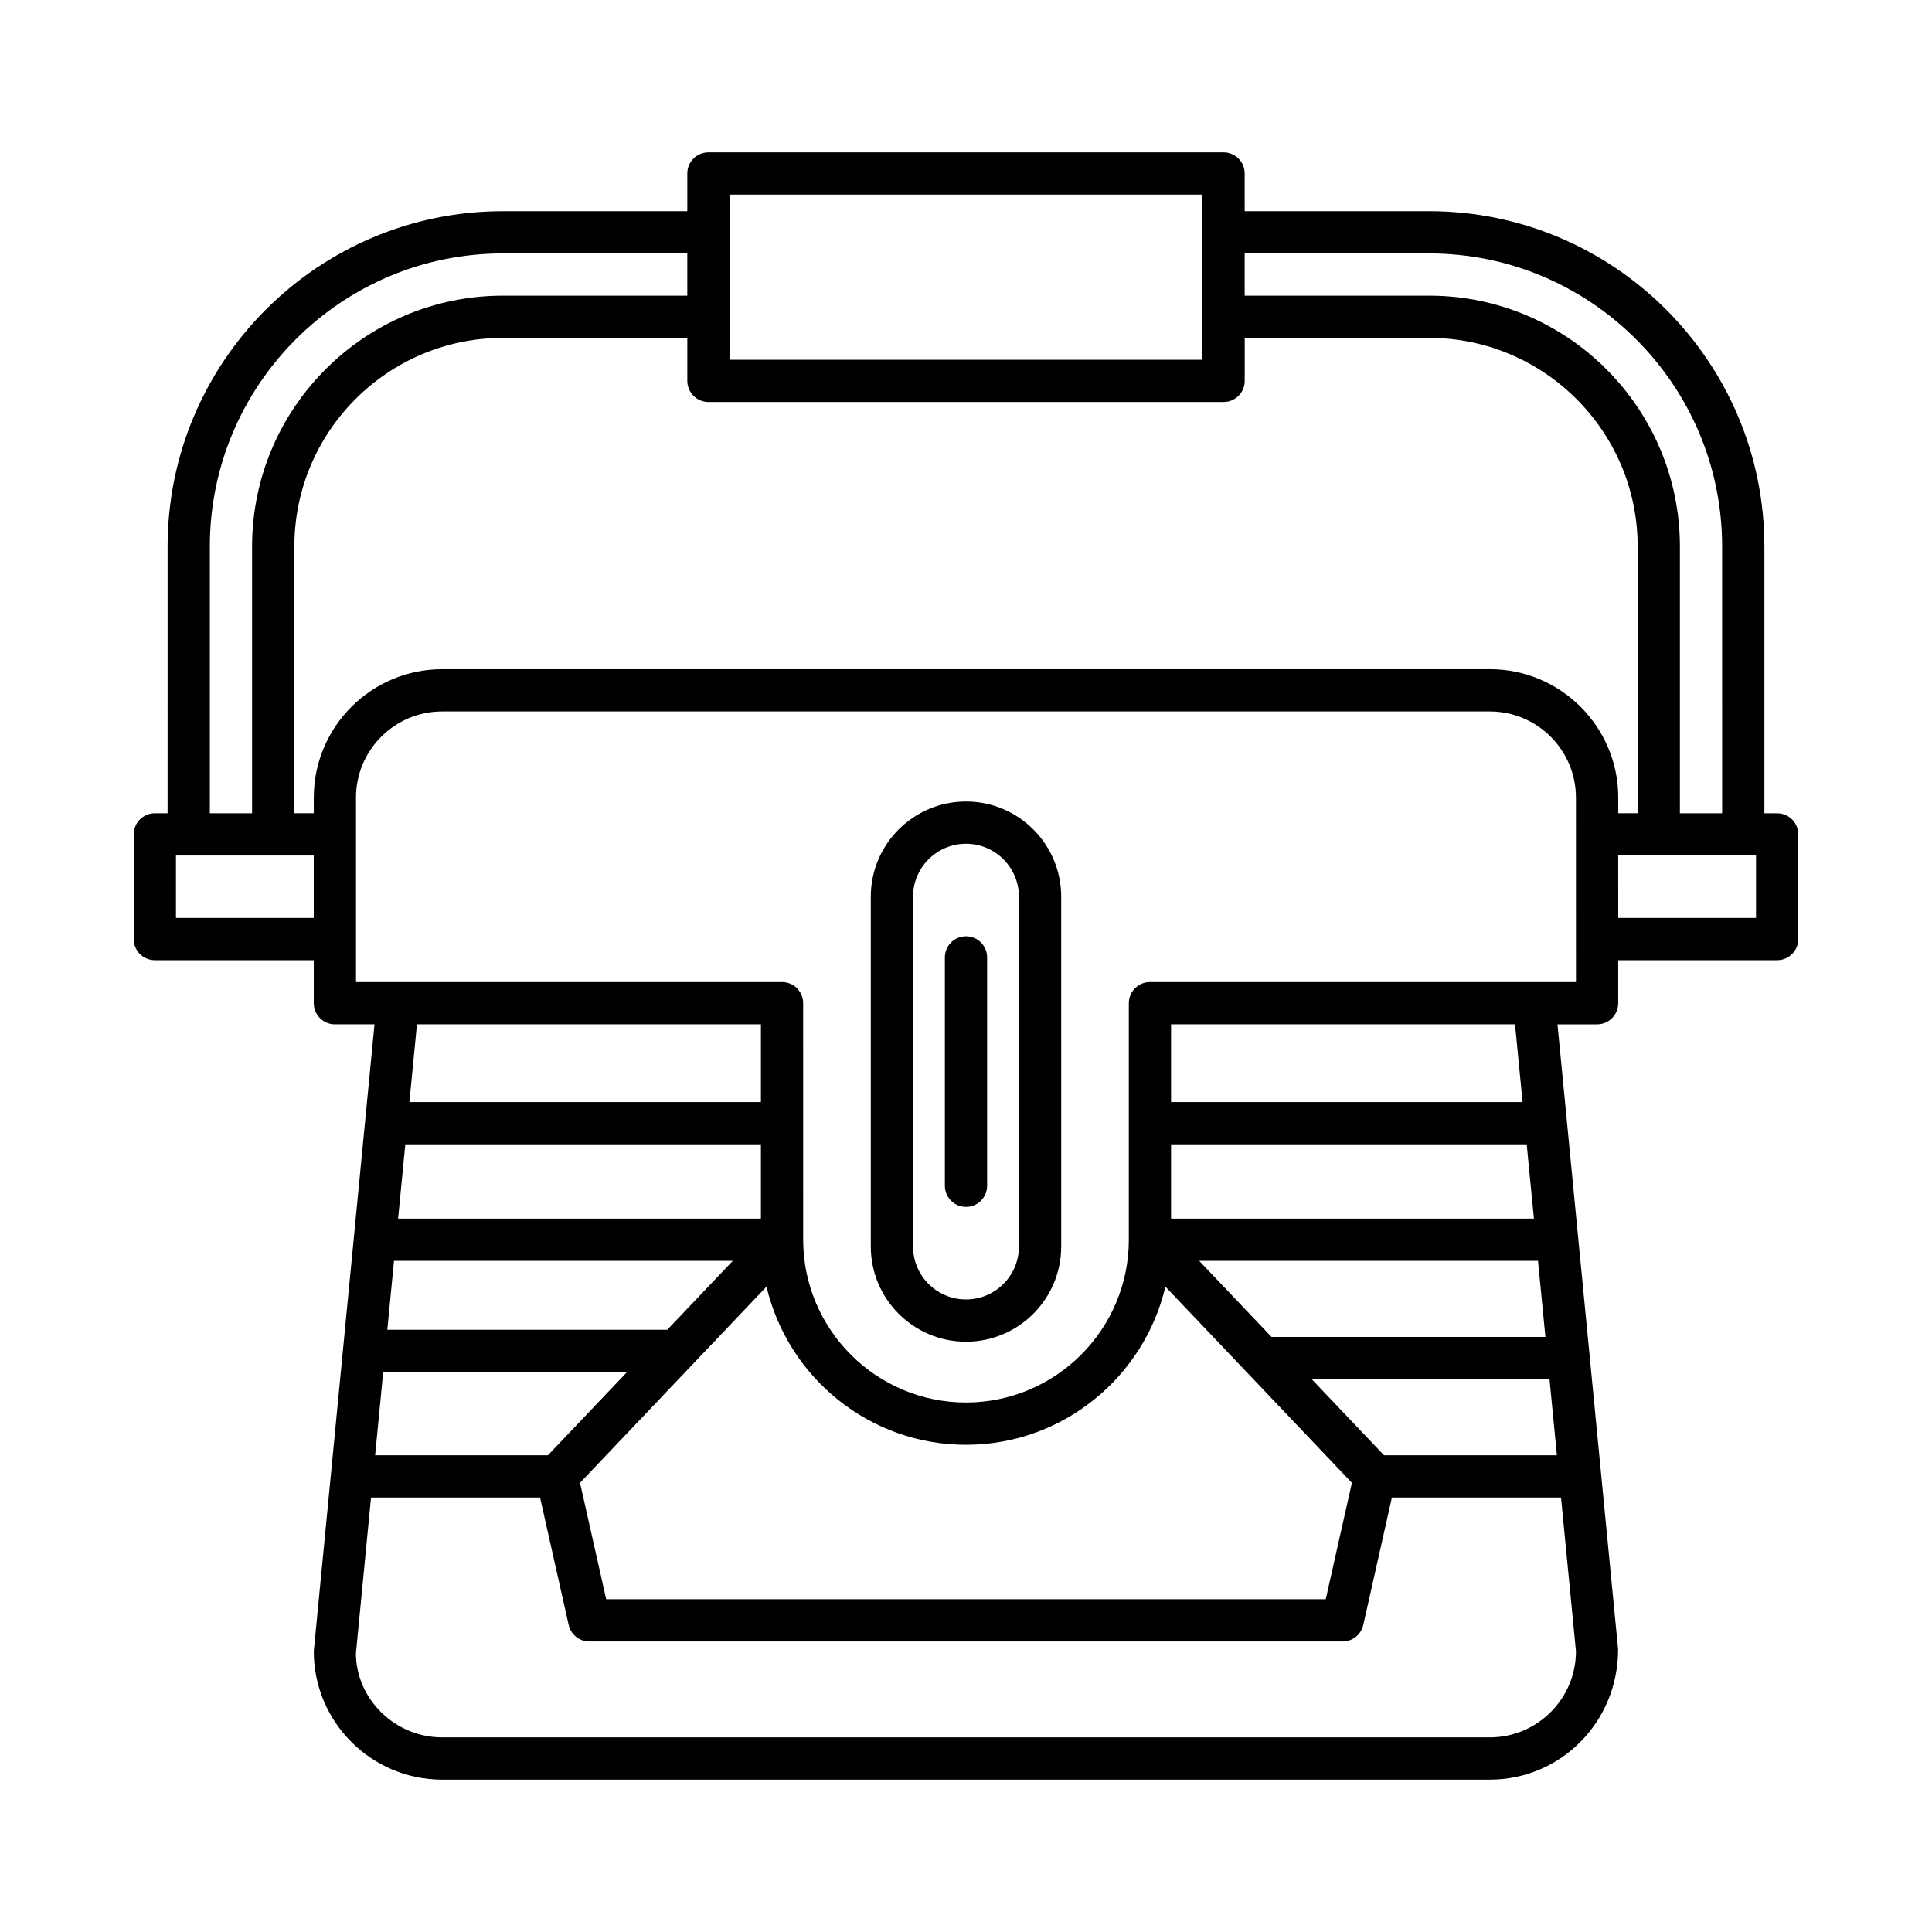 <?xml version="1.0" encoding="UTF-8"?>
<!-- Uploaded to: SVG Repo, www.svgrepo.com, Generator: SVG Repo Mixer Tools -->
<svg fill="#000000" width="800px" height="800px" version="1.1" viewBox="144 144 512 512" xmlns="http://www.w3.org/2000/svg">
 <g>
  <path d="m614.96 359.53h-3.379v-70.699c0-49-39.863-88.867-88.867-88.867h-48.859l-0.004-9.992c0-3.09-2.504-5.598-5.598-5.598h-136.51c-3.094 0-5.598 2.508-5.598 5.598v9.996h-48.859c-49.004 0-88.867 39.867-88.867 88.867l-0.004 70.695h-3.375c-3.094 0-5.598 2.508-5.598 5.598v27.738c0 3.09 2.504 5.598 5.598 5.598h42.117v11.398c0 3.09 2.504 5.598 5.598 5.598h10.496l-16.094 166.14c0 18.758 15.262 34.023 34.023 34.023h277.64c18.762 0 34.023-15.262 33.996-34.562l-16.066-165.6h10.496c3.094 0 5.598-2.508 5.598-5.598v-11.398h42.117c3.094 0 5.598-2.508 5.598-5.598v-27.738c0-3.09-2.504-5.598-5.598-5.598zm-141.11-148.37h48.859c42.824 0 77.672 34.844 77.672 77.672l0.004 70.695h-11.195v-70.699c0-36.652-29.82-66.477-66.477-66.477h-48.859zm-136.51-15.594h125.32v43.773l-125.32 0.004zm-137.73 93.262c0-42.828 34.844-77.672 77.672-77.672h48.859v11.195h-48.859c-36.652 0-66.477 29.82-66.477 66.477v70.699h-11.195zm27.539 98.438h-36.516v-16.543h36.516zm330.54 153.6 3.957 40.73c0 12.586-10.238 22.824-22.828 22.824h-277.64c-12.59 0-22.828-10.238-22.855-22.285l4.004-41.27h44.797l7.586 33.77c0.574 2.555 2.844 4.371 5.461 4.371h199.65c2.617 0 4.887-1.816 5.461-4.371l7.586-33.77zm-9.098-93.613 1.914 19.684h-96.16v-19.684zm-94.246-11.195v-20.602h91.156l2 20.602zm26.621 62.242-19.176-20.168h89.801l1.961 20.168zm73.672 11.195 1.961 20.172h-45.809l-19.18-20.172zm-52.367 27.461-6.934 30.852h-190.69l-6.934-30.852 29.469-30.996c0.004-0.004 0.004-0.004 0.008-0.008l19.945-20.977c5.648 23.984 27.176 41.91 52.855 41.91 25.684 0 47.211-17.926 52.855-41.91zm-156.62-100.9h-93.152l2-20.602h91.156zm0 11.195v19.684h-96.148l1.91-19.684zm-7.445 30.879-17.371 18.27h-74.191l1.773-18.27zm-28.016 29.465-20.984 22.07h-45.793l2.141-22.07zm251.46-103.34h-112.9c-3.094 0-5.598 2.508-5.598 5.598v62.676c0 23.797-19.359 43.152-43.152 43.152-23.797 0-43.152-19.359-43.152-43.152l-0.004-62.676c0-3.09-2.504-5.598-5.598-5.598h-112.9v-48.887c0-12.586 10.238-22.824 22.828-22.824h277.64c12.59 0 22.828 10.238 22.828 22.824zm-22.828-82.91h-277.64c-18.762 0-34.023 15.262-34.023 34.023v4.152h-5.148v-70.699c0-30.48 24.797-55.277 55.277-55.277h48.859v11.391c0 3.09 2.504 5.598 5.598 5.598h136.52c3.094 0 5.598-2.508 5.598-5.598v-11.391h48.859c30.48 0 55.277 24.797 55.277 55.277l0.004 70.699h-5.148v-4.156c0-18.758-15.262-34.02-34.023-34.02zm70.543 65.914h-36.516l-0.004-16.543h36.516z"/>
  <path d="m400 356.41c-13.914 0-25.23 11.316-25.23 25.227v92.703c0 13.91 11.316 25.227 25.23 25.227s25.23-11.316 25.23-25.227l-0.004-92.703c0-13.91-11.316-25.227-25.227-25.227zm14.031 117.93c0 7.734-6.297 14.031-14.031 14.031s-14.031-6.293-14.031-14.031l-0.004-92.703c0-7.734 6.297-14.031 14.031-14.031s14.031 6.293 14.031 14.031z"/>
  <path d="m400 392.13c-3.094 0-5.598 2.508-5.598 5.598v60.516c0 3.09 2.504 5.598 5.598 5.598s5.598-2.508 5.598-5.598v-60.516c0-3.094-2.504-5.598-5.598-5.598z"/>
 </g>
</svg>
